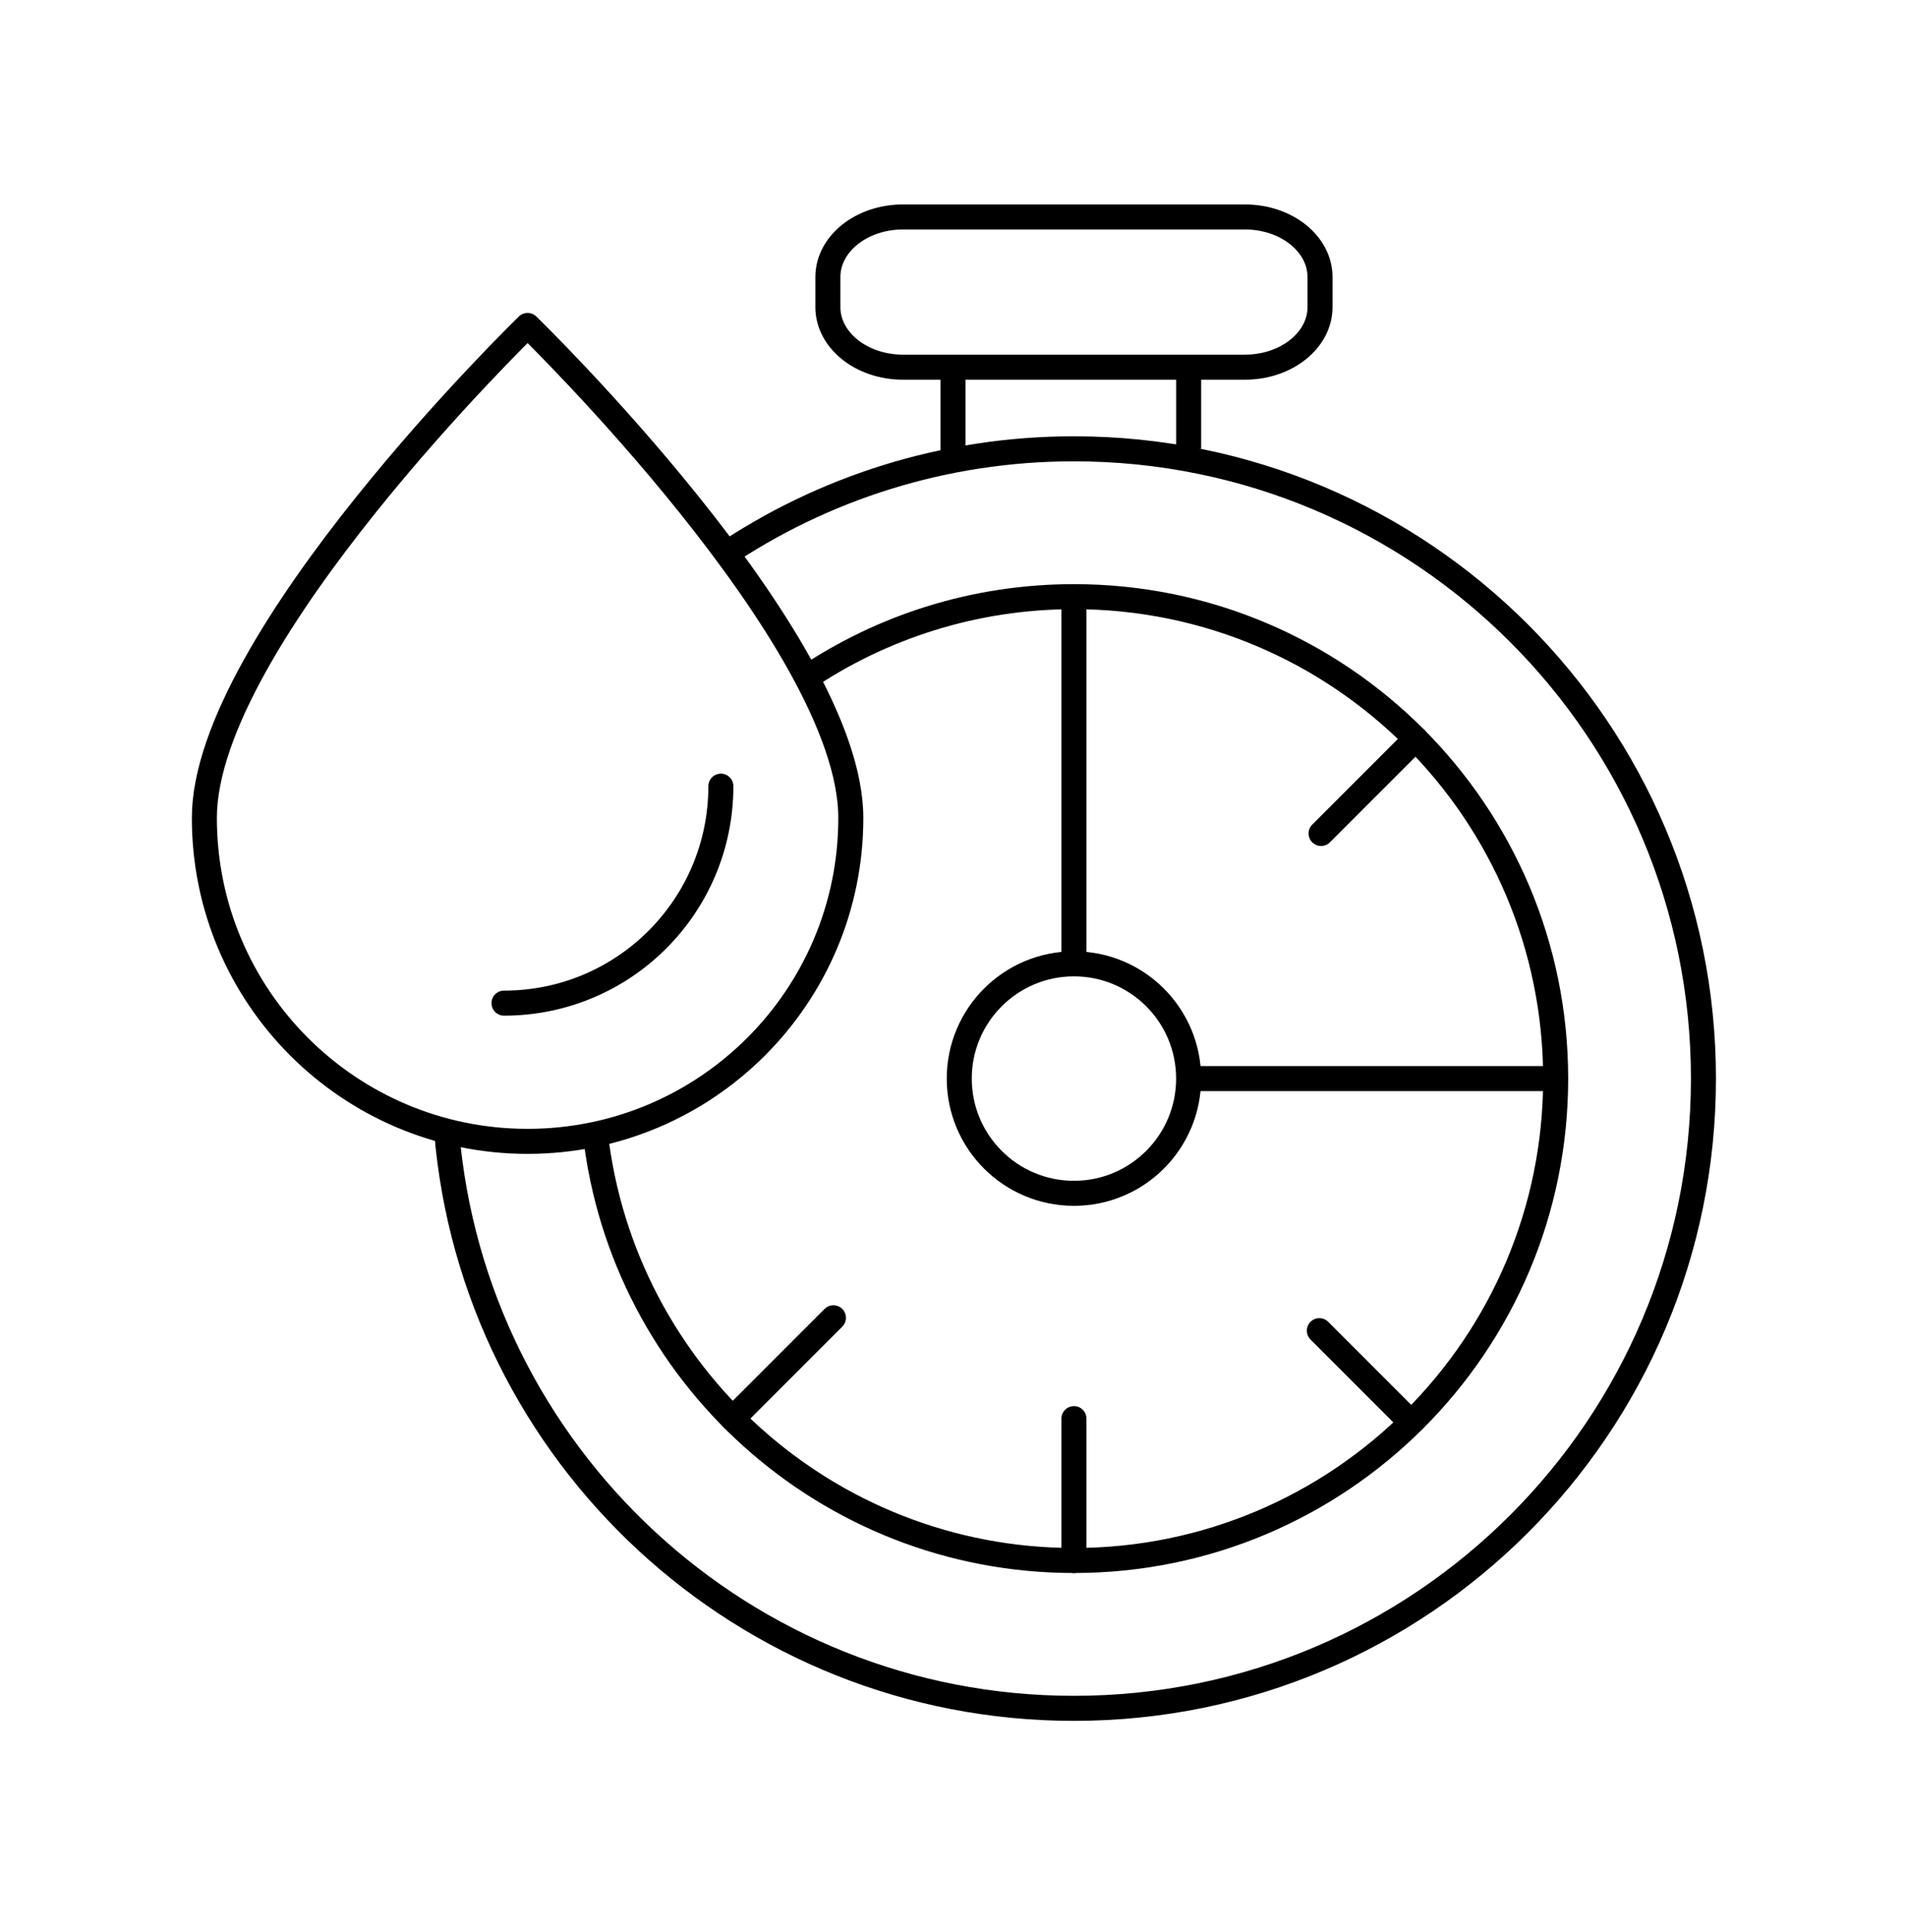 <?xml version="1.0" encoding="utf-8"?>
<!-- Generator: Adobe Illustrator 16.0.0, SVG Export Plug-In . SVG Version: 6.00 Build 0)  -->
<!DOCTYPE svg PUBLIC "-//W3C//DTD SVG 1.1//EN" "http://www.w3.org/Graphics/SVG/1.1/DTD/svg11.dtd">
<svg version="1.1" xmlns="http://www.w3.org/2000/svg" xmlns:xlink="http://www.w3.org/1999/xlink" x="0px" y="0px"
	 width="304.667px" height="308.665px" viewBox="0 0 304.667 308.665" enable-background="new 0 0 304.667 308.665"
	 xml:space="preserve">
<g id="Layer_3">
	<circle fill="none" stroke="#000000" stroke-width="4" stroke-miterlimit="10" cx="171.667" cy="172.332" r="18.333"/>
	<path fill="none" stroke="#000000" stroke-width="4" stroke-miterlimit="10" d="M128.615,108.482
		c12.29-8.303,27.104-13.15,43.052-13.15c42.526,0,77,34.474,77,77c0,42.526-34.474,77-77,77c-39.52,0-72.087-29.773-76.492-68.114"
		/>
	<path fill="none" stroke="#000000" stroke-width="4" stroke-miterlimit="10" d="M115.408,88.895
		c16.06-10.85,35.42-17.185,56.259-17.185c55.572,0,100.622,45.05,100.622,100.622c0,55.572-45.05,100.622-100.622,100.622
		c-52.744,0-96.011-40.582-100.276-92.226"/>
	<path fill="none" stroke="#000000" stroke-width="4" stroke-miterlimit="10" d="M211,49.065c0,5.302-5.373,9.6-12,9.6h-54.666
		c-6.627,0-12-4.298-12-9.6v-4.8c0-5.302,5.373-9.6,12-9.6H199c6.627,0,12,4.298,12,9.6V49.065z"/>
	<line fill="none" stroke="#000000" stroke-width="4" stroke-miterlimit="10" x1="171.667" y1="95.332" x2="171.667" y2="153.999"/>
	<line fill="none" stroke="#000000" stroke-width="4" stroke-miterlimit="10" x1="190" y1="172.332" x2="248.667" y2="172.332"/>
	<line fill="none" stroke="#000000" stroke-width="4" stroke-miterlimit="10" x1="152.334" y1="58.665" x2="152.334" y2="72.84"/>
	<line fill="none" stroke="#000000" stroke-width="4" stroke-miterlimit="10" x1="190" y1="58.665" x2="190" y2="71.71"/>
	
		<line fill="none" stroke="#000000" stroke-width="4" stroke-linecap="round" stroke-linejoin="round" stroke-miterlimit="10" x1="226.282" y1="118.056" x2="211.17" y2="133.168"/>
	
		<line fill="none" stroke="#000000" stroke-width="4" stroke-linecap="round" stroke-linejoin="round" stroke-miterlimit="10" x1="224.948" y1="226.665" x2="210.893" y2="212.61"/>
	
		<line fill="none" stroke="#000000" stroke-width="4" stroke-linecap="round" stroke-linejoin="round" stroke-miterlimit="10" x1="171.667" y1="249.332" x2="171.667" y2="226.665"/>
	
		<line fill="none" stroke="#000000" stroke-width="4" stroke-linecap="round" stroke-linejoin="round" stroke-miterlimit="10" x1="117.108" y1="226.665" x2="133.221" y2="210.552"/>
	<path fill="none" stroke="#000000" stroke-width="4" stroke-linecap="round" stroke-linejoin="round" stroke-miterlimit="10" d="
		M80.563,160.278c19.161,0,34.666-15.505,34.666-34.666"/>
</g>
<g id="Layer_4">
	<rect x="-107.667" y="94.665" fill="none" stroke="#000000" stroke-width="4" stroke-miterlimit="10" width="0" height="0"/>
	<path fill="none" stroke="#000000" stroke-width="4" stroke-linecap="round" stroke-linejoin="round" stroke-miterlimit="10" d="
		M136,130.697c0-28.535-51.667-78.698-51.667-78.698s-51.667,50.164-51.667,78.698s23.132,51.666,51.667,51.666
		S136,159.231,136,130.697z"/>
</g>
</svg>
